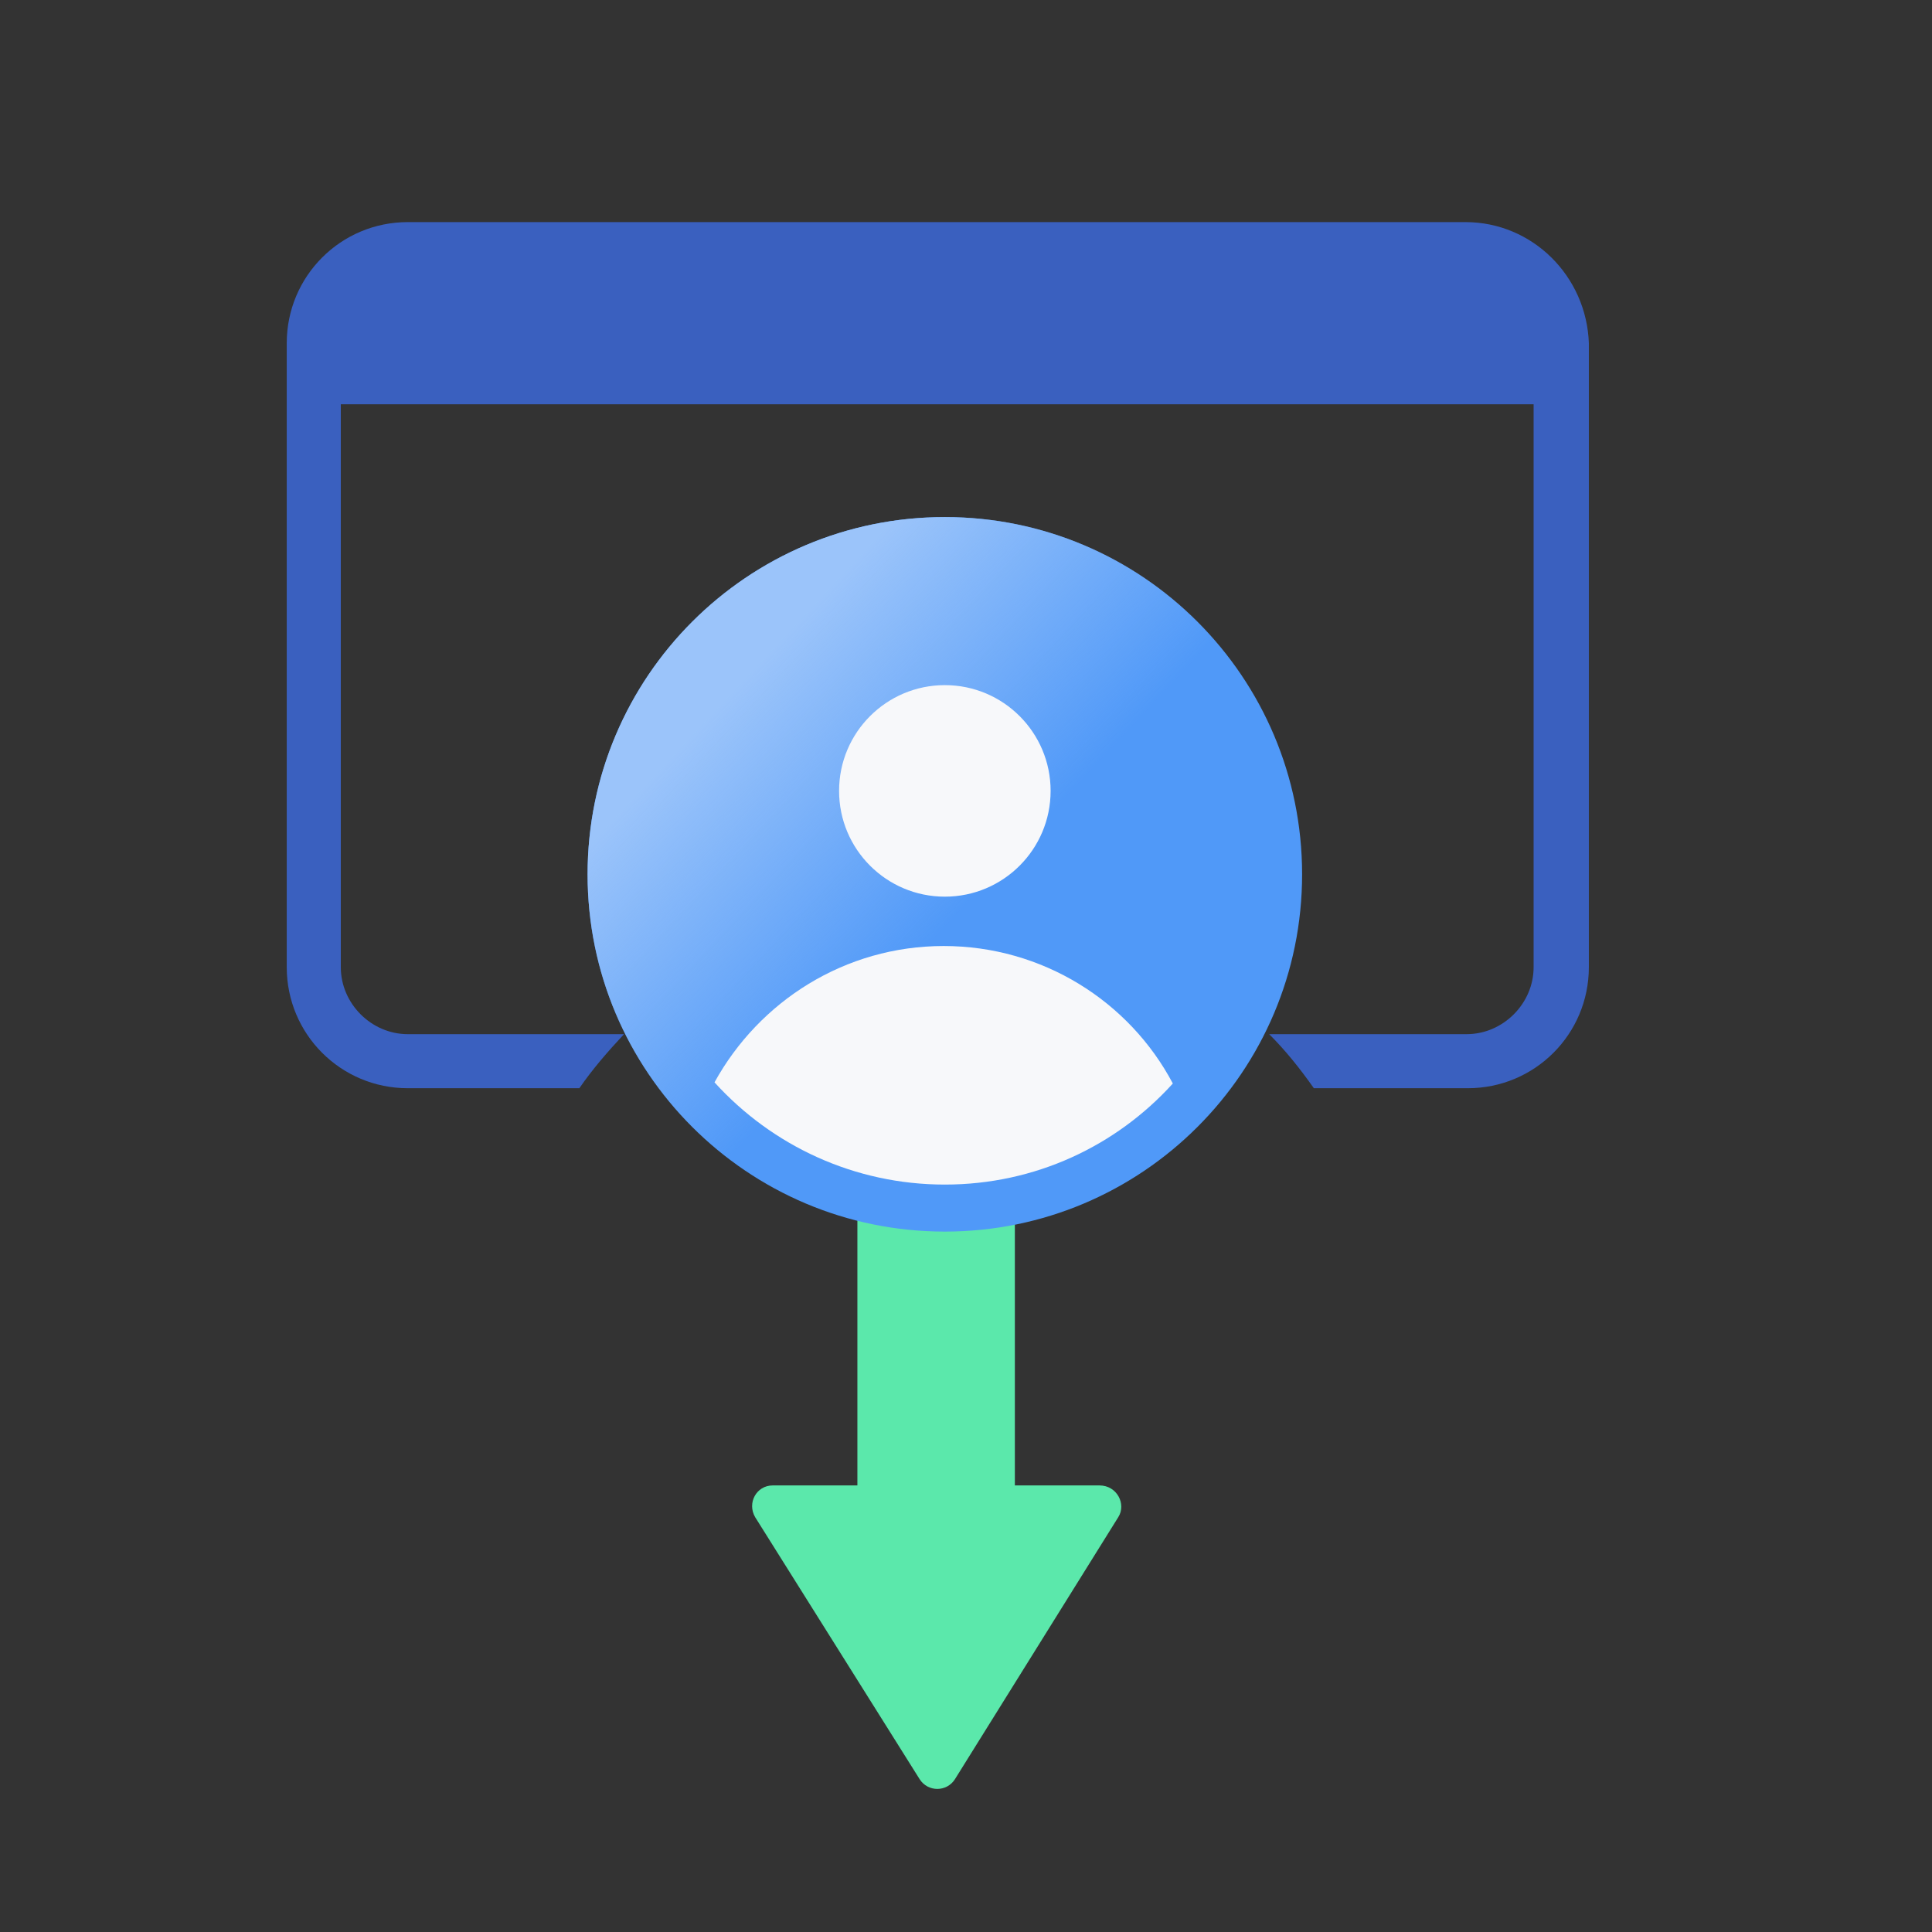 <svg xmlns="http://www.w3.org/2000/svg" width="363" height="363" viewBox="0 0 363 363" fill="none"><rect x="0" y="0" width="363" height="363" fill="#333333" stroke="none"/><path d="M210.111 285.056L179.419 334.295C177.874 336.723 174.341 336.723 172.795 334.295L141.883 285.056C140.337 282.406 142.104 279.094 145.195 279.094H206.578C209.89 279.094 211.657 282.627 210.111 285.056Z" fill="#5BE8AB"></path><path d="M185.16 223.01H166.613C163.522 223.01 161.093 225.439 161.093 228.53V285.939C161.093 289.03 163.522 291.459 166.613 291.459H185.16C188.252 291.459 190.68 289.03 190.68 285.939V228.53C190.68 225.66 188.252 223.01 185.16 223.01Z" fill="#5BE8AB"></path><path d="M293.005 75.956V64.474C293.005 54.758 285.056 46.81 275.341 46.81H76.618C66.903 46.81 58.954 54.758 58.954 64.474V75.956H293.005Z" fill="#3A60BF"></path><path d="M275.341 41.731H76.619C64.033 41.731 53.876 51.888 53.876 64.474V181.721C53.876 194.306 64.033 204.463 76.619 204.463H108.856C111.285 200.93 114.155 197.618 117.246 194.306H76.619C69.774 194.306 64.033 188.565 64.033 181.721V64.474C64.033 57.629 69.774 51.888 76.619 51.888H275.562C282.407 51.888 288.148 57.629 288.148 64.474V181.721C288.148 188.565 282.407 194.306 275.562 194.306H238.467C241.558 197.398 244.208 200.71 246.858 204.463H275.783C288.369 204.463 298.526 194.306 298.526 181.721V64.474C298.084 51.888 287.927 41.731 275.341 41.731Z" fill="#3A60BF"></path><path d="M177.525 231.401C214.597 231.401 244.65 201.348 244.65 164.276C244.65 127.205 214.597 97.152 177.525 97.152C140.454 97.152 110.401 127.205 110.401 164.276C110.401 201.348 140.454 231.401 177.525 231.401Z" fill="#5099F8"></path><path d="M177.525 231.401C214.597 231.401 244.65 201.348 244.65 164.276C244.65 127.205 214.597 97.152 177.525 97.152C140.454 97.152 110.401 127.205 110.401 164.276C110.401 201.348 140.454 231.401 177.525 231.401Z" fill="url(#paint0_linear_857_6734)"></path><path d="M177.526 168.472C188.501 168.472 197.398 159.575 197.398 148.6C197.398 137.625 188.501 128.728 177.526 128.728C166.55 128.728 157.653 137.625 157.653 148.6C157.653 159.575 166.55 168.472 177.526 168.472Z" fill="#F7F8FA"></path><path d="M177.525 222.568C194.527 222.568 209.763 215.282 220.361 203.579C212.191 188.123 195.852 177.745 177.305 177.745C158.757 177.745 142.639 188.123 134.248 203.358C145.067 215.282 160.524 222.568 177.525 222.568Z" fill="#F7F8FA"></path><defs><linearGradient id="paint0_linear_857_6734" x1="139.075" y1="128.318" x2="182.506" y2="168.901" gradientUnits="userSpaceOnUse"><stop stop-color="#9BC4FA"></stop><stop offset="1" stop-color="#9BC4FA" stop-opacity="0"></stop></linearGradient></defs></svg>